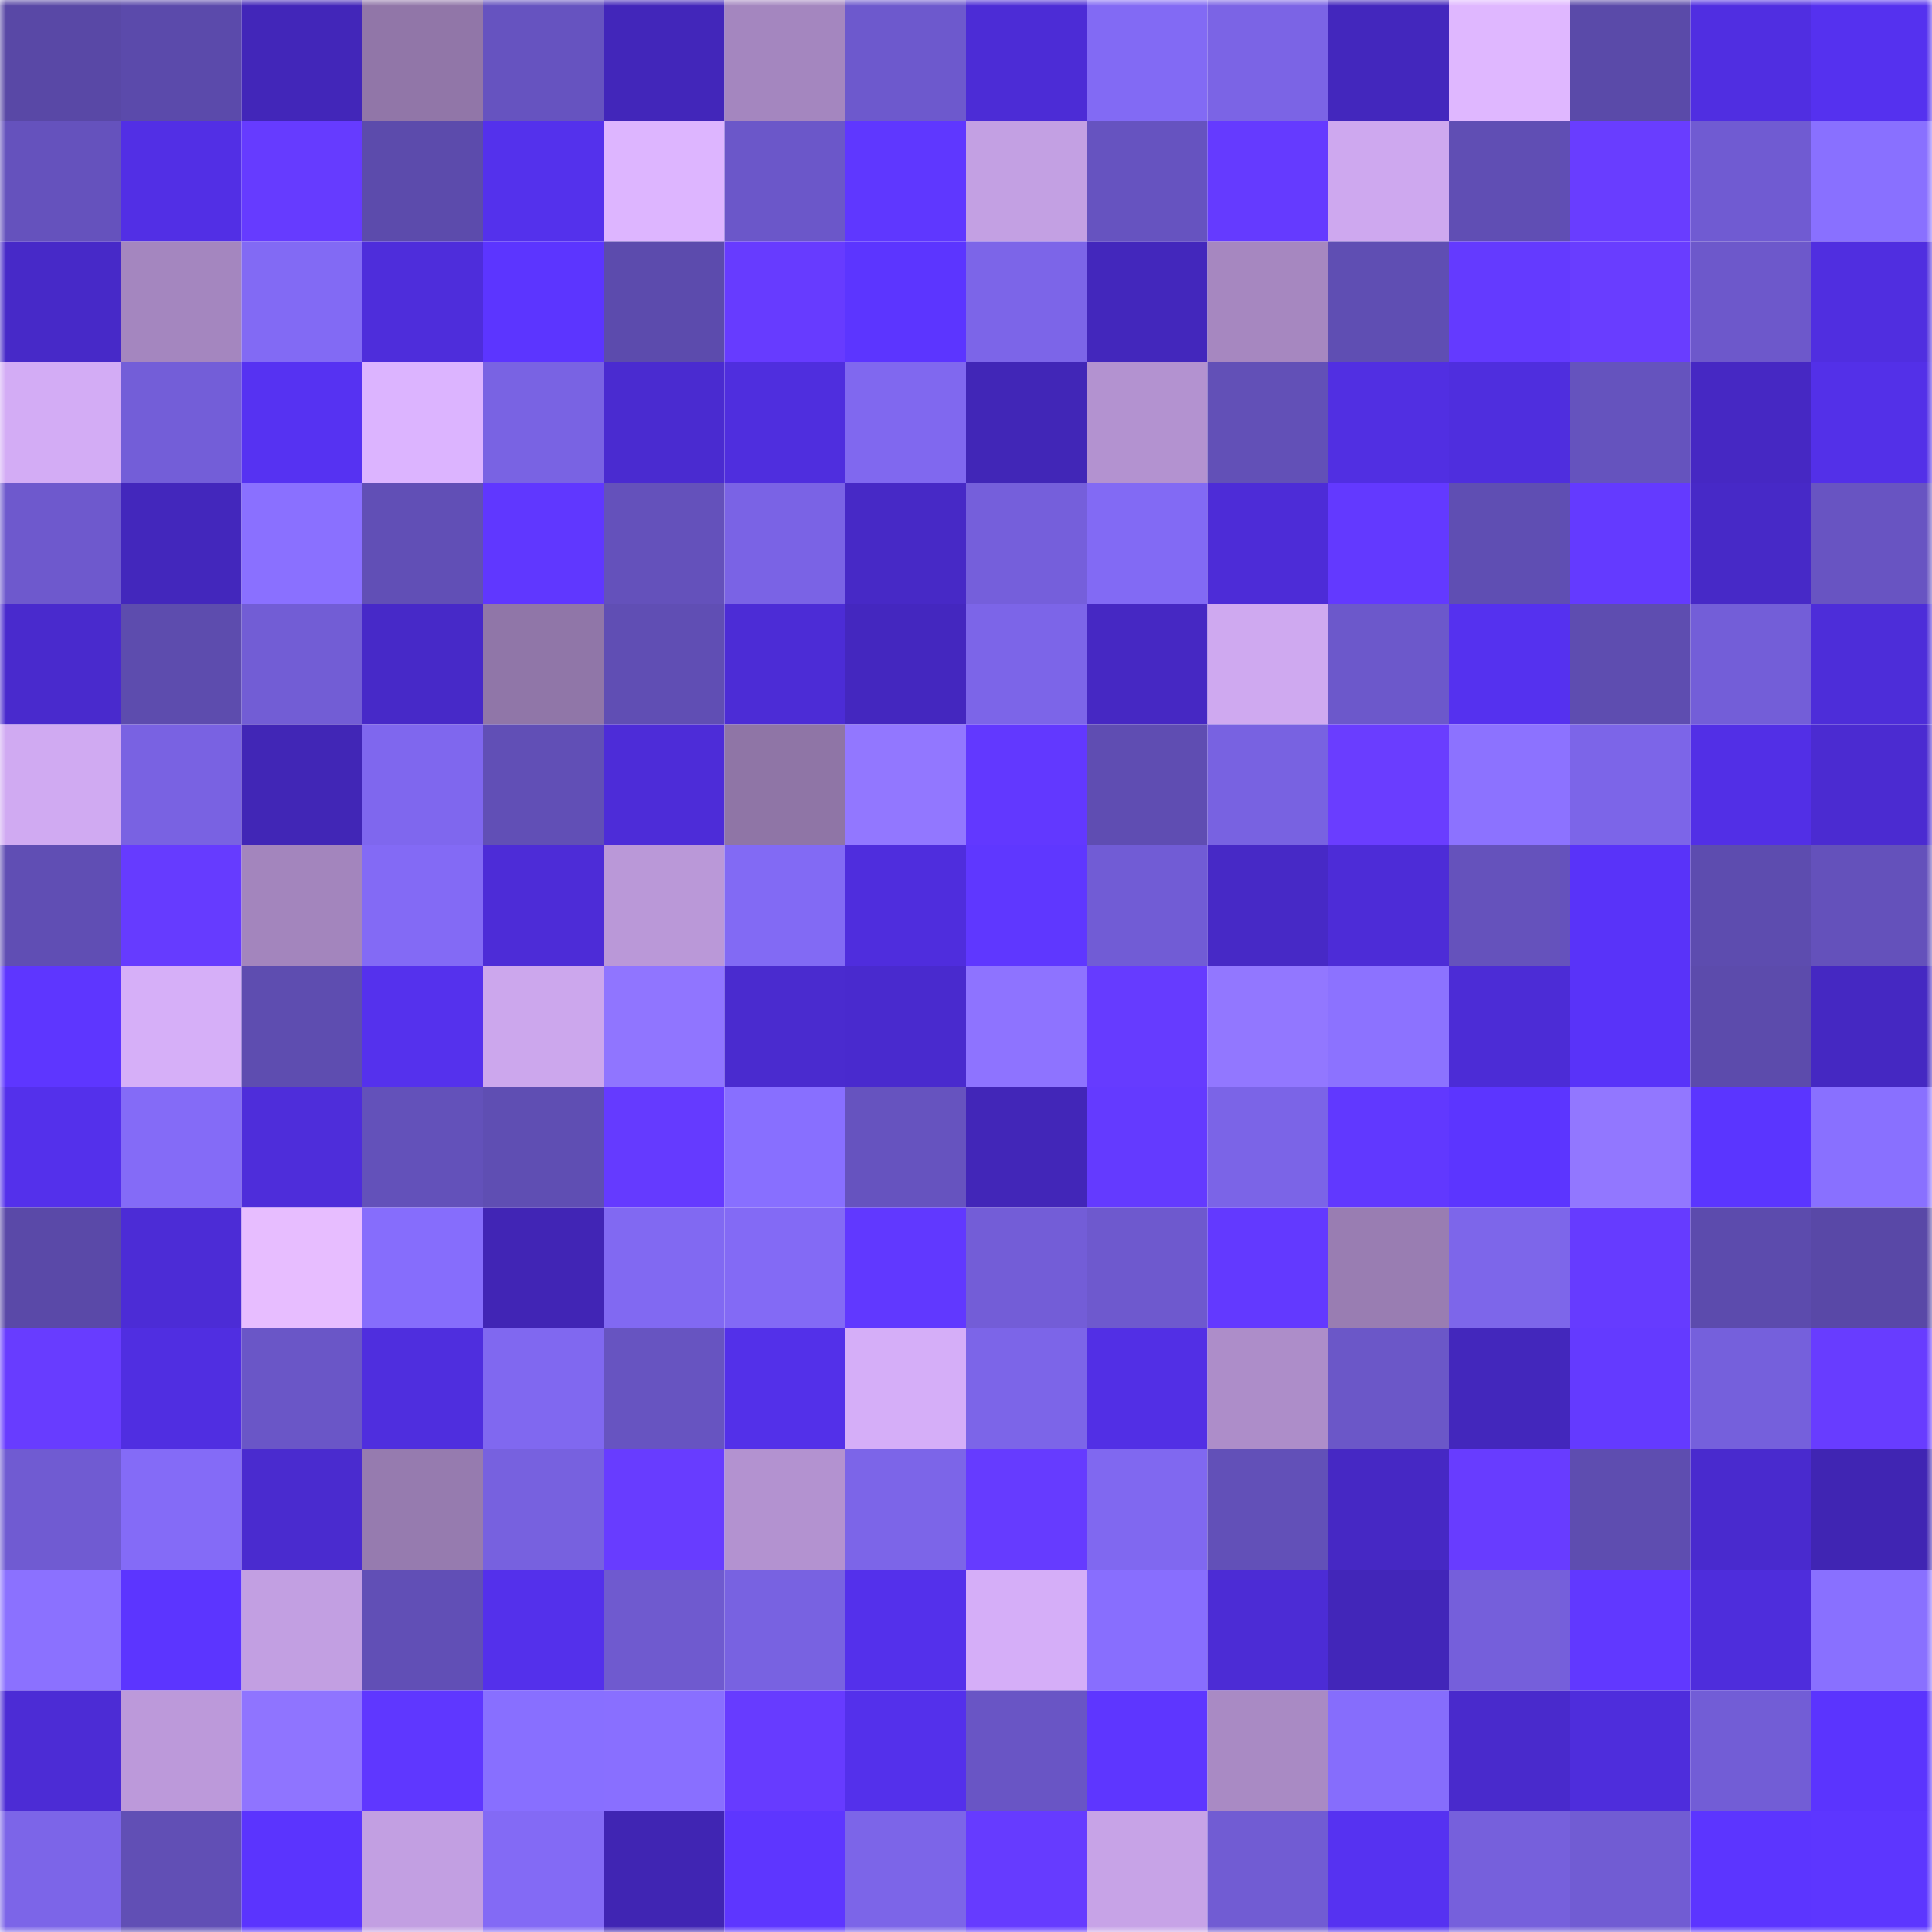 <svg viewBox="0 0 160 160" fill="none" role="img" xmlns="http://www.w3.org/2000/svg" width="240" height="240" name="ethereum%2C0x16276a3663a9b2b227209384c920abe3785f74b2"><mask id="694729669" mask-type="alpha" maskUnits="userSpaceOnUse" x="0" y="0" width="160" height="160"><rect width="160" height="160" fill="#FFFFFF"></rect></mask><g mask="url(#694729669)"><rect x="0" y="0" width="10" height="10" fill="#5948a6"></rect><rect x="10" y="0" width="10" height="10" fill="#5b4aab"></rect><rect x="20" y="0" width="10" height="10" fill="#4226b9"></rect><rect x="30" y="0" width="10" height="10" fill="#9176a8"></rect><rect x="40" y="0" width="10" height="10" fill="#6653c0"></rect><rect x="50" y="0" width="10" height="10" fill="#4226ba"></rect><rect x="60" y="0" width="10" height="10" fill="#a486bf"></rect><rect x="70" y="0" width="10" height="10" fill="#6d59cd"></rect><rect x="80" y="0" width="10" height="10" fill="#4c2cd6"></rect><rect x="90" y="0" width="10" height="10" fill="#826af4"></rect><rect x="100" y="0" width="10" height="10" fill="#7b64e5"></rect><rect x="110" y="0" width="10" height="10" fill="#4327bd"></rect><rect x="120" y="0" width="10" height="10" fill="#dfb7ff"></rect><rect x="130" y="0" width="10" height="10" fill="#5a4aa9"></rect><rect x="140" y="0" width="10" height="10" fill="#502ee1"></rect><rect x="150" y="0" width="10" height="10" fill="#5531ef"></rect><rect x="0" y="10" width="10" height="10" fill="#6552bd"></rect><rect x="10" y="10" width="10" height="10" fill="#522fe5"></rect><rect x="20" y="10" width="10" height="10" fill="#663bff"></rect><rect x="30" y="10" width="10" height="10" fill="#5c4bac"></rect><rect x="40" y="10" width="10" height="10" fill="#5431ec"></rect><rect x="50" y="10" width="10" height="10" fill="#ddb5ff"></rect><rect x="60" y="10" width="10" height="10" fill="#6b57c9"></rect><rect x="70" y="10" width="10" height="10" fill="#5f37ff"></rect><rect x="80" y="10" width="10" height="10" fill="#c3a0e3"></rect><rect x="90" y="10" width="10" height="10" fill="#6653c0"></rect><rect x="100" y="10" width="10" height="10" fill="#653aff"></rect><rect x="110" y="10" width="10" height="10" fill="#cea8ef"></rect><rect x="120" y="10" width="10" height="10" fill="#604eb4"></rect><rect x="130" y="10" width="10" height="10" fill="#693dff"></rect><rect x="140" y="10" width="10" height="10" fill="#705bd2"></rect><rect x="150" y="10" width="10" height="10" fill="#8970ff"></rect><rect x="0" y="20" width="10" height="10" fill="#4729c8"></rect><rect x="10" y="20" width="10" height="10" fill="#a486bf"></rect><rect x="20" y="20" width="10" height="10" fill="#826af4"></rect><rect x="30" y="20" width="10" height="10" fill="#4e2ddb"></rect><rect x="40" y="20" width="10" height="10" fill="#5c35ff"></rect><rect x="50" y="20" width="10" height="10" fill="#5c4bad"></rect><rect x="60" y="20" width="10" height="10" fill="#673bff"></rect><rect x="70" y="20" width="10" height="10" fill="#5c35ff"></rect><rect x="80" y="20" width="10" height="10" fill="#7c65e8"></rect><rect x="90" y="20" width="10" height="10" fill="#4327bc"></rect><rect x="100" y="20" width="10" height="10" fill="#a687c0"></rect><rect x="110" y="20" width="10" height="10" fill="#5f4eb3"></rect><rect x="120" y="20" width="10" height="10" fill="#643aff"></rect><rect x="130" y="20" width="10" height="10" fill="#693dff"></rect><rect x="140" y="20" width="10" height="10" fill="#6d58cb"></rect><rect x="150" y="20" width="10" height="10" fill="#502ee0"></rect><rect x="0" y="30" width="10" height="10" fill="#d3acf5"></rect><rect x="10" y="30" width="10" height="10" fill="#735ed8"></rect><rect x="20" y="30" width="10" height="10" fill="#5632f2"></rect><rect x="30" y="30" width="10" height="10" fill="#dcb4ff"></rect><rect x="40" y="30" width="10" height="10" fill="#7963e3"></rect><rect x="50" y="30" width="10" height="10" fill="#4a2bd0"></rect><rect x="60" y="30" width="10" height="10" fill="#4f2ede"></rect><rect x="70" y="30" width="10" height="10" fill="#8068ef"></rect><rect x="80" y="30" width="10" height="10" fill="#4126b7"></rect><rect x="90" y="30" width="10" height="10" fill="#b392d0"></rect><rect x="100" y="30" width="10" height="10" fill="#6250b7"></rect><rect x="110" y="30" width="10" height="10" fill="#512fe2"></rect><rect x="120" y="30" width="10" height="10" fill="#4f2ede"></rect><rect x="130" y="30" width="10" height="10" fill="#6553be"></rect><rect x="140" y="30" width="10" height="10" fill="#4628c3"></rect><rect x="150" y="30" width="10" height="10" fill="#5330e8"></rect><rect x="0" y="40" width="10" height="10" fill="#6e59cd"></rect><rect x="10" y="40" width="10" height="10" fill="#4327bc"></rect><rect x="20" y="40" width="10" height="10" fill="#8a70ff"></rect><rect x="30" y="40" width="10" height="10" fill="#614fb6"></rect><rect x="40" y="40" width="10" height="10" fill="#6037ff"></rect><rect x="50" y="40" width="10" height="10" fill="#6451bb"></rect><rect x="60" y="40" width="10" height="10" fill="#7a63e5"></rect><rect x="70" y="40" width="10" height="10" fill="#4729c6"></rect><rect x="80" y="40" width="10" height="10" fill="#755fdb"></rect><rect x="90" y="40" width="10" height="10" fill="#826af4"></rect><rect x="100" y="40" width="10" height="10" fill="#4d2cd7"></rect><rect x="110" y="40" width="10" height="10" fill="#6339ff"></rect><rect x="120" y="40" width="10" height="10" fill="#5f4eb3"></rect><rect x="130" y="40" width="10" height="10" fill="#643aff"></rect><rect x="140" y="40" width="10" height="10" fill="#4729c7"></rect><rect x="150" y="40" width="10" height="10" fill="#6854c2"></rect><rect x="0" y="50" width="10" height="10" fill="#492acd"></rect><rect x="10" y="50" width="10" height="10" fill="#5d4cae"></rect><rect x="20" y="50" width="10" height="10" fill="#725dd5"></rect><rect x="30" y="50" width="10" height="10" fill="#4729c8"></rect><rect x="40" y="50" width="10" height="10" fill="#9076a8"></rect><rect x="50" y="50" width="10" height="10" fill="#604eb4"></rect><rect x="60" y="50" width="10" height="10" fill="#4c2cd6"></rect><rect x="70" y="50" width="10" height="10" fill="#4427bf"></rect><rect x="80" y="50" width="10" height="10" fill="#7c65e8"></rect><rect x="90" y="50" width="10" height="10" fill="#4628c3"></rect><rect x="100" y="50" width="10" height="10" fill="#cfa9f0"></rect><rect x="110" y="50" width="10" height="10" fill="#6c58cb"></rect><rect x="120" y="50" width="10" height="10" fill="#5531ef"></rect><rect x="130" y="50" width="10" height="10" fill="#5e4db0"></rect><rect x="140" y="50" width="10" height="10" fill="#735ed8"></rect><rect x="150" y="50" width="10" height="10" fill="#4d2dd9"></rect><rect x="0" y="60" width="10" height="10" fill="#d0aaf2"></rect><rect x="10" y="60" width="10" height="10" fill="#7962e2"></rect><rect x="20" y="60" width="10" height="10" fill="#4126b6"></rect><rect x="30" y="60" width="10" height="10" fill="#7f67ee"></rect><rect x="40" y="60" width="10" height="10" fill="#614fb6"></rect><rect x="50" y="60" width="10" height="10" fill="#4d2cd8"></rect><rect x="60" y="60" width="10" height="10" fill="#8f75a6"></rect><rect x="70" y="60" width="10" height="10" fill="#9277ff"></rect><rect x="80" y="60" width="10" height="10" fill="#6238ff"></rect><rect x="90" y="60" width="10" height="10" fill="#5f4db2"></rect><rect x="100" y="60" width="10" height="10" fill="#7862e1"></rect><rect x="110" y="60" width="10" height="10" fill="#6a3dff"></rect><rect x="120" y="60" width="10" height="10" fill="#8c72ff"></rect><rect x="130" y="60" width="10" height="10" fill="#7c65e8"></rect><rect x="140" y="60" width="10" height="10" fill="#522fe6"></rect><rect x="150" y="60" width="10" height="10" fill="#4b2bd1"></rect><rect x="0" y="70" width="10" height="10" fill="#604eb4"></rect><rect x="10" y="70" width="10" height="10" fill="#663bff"></rect><rect x="20" y="70" width="10" height="10" fill="#a385bd"></rect><rect x="30" y="70" width="10" height="10" fill="#836af5"></rect><rect x="40" y="70" width="10" height="10" fill="#4d2cd7"></rect><rect x="50" y="70" width="10" height="10" fill="#ba98d8"></rect><rect x="60" y="70" width="10" height="10" fill="#826af4"></rect><rect x="70" y="70" width="10" height="10" fill="#4f2ddd"></rect><rect x="80" y="70" width="10" height="10" fill="#5f37ff"></rect><rect x="90" y="70" width="10" height="10" fill="#715cd5"></rect><rect x="100" y="70" width="10" height="10" fill="#4729c6"></rect><rect x="110" y="70" width="10" height="10" fill="#4d2cd7"></rect><rect x="120" y="70" width="10" height="10" fill="#6552bc"></rect><rect x="130" y="70" width="10" height="10" fill="#5933f9"></rect><rect x="140" y="70" width="10" height="10" fill="#5d4caf"></rect><rect x="150" y="70" width="10" height="10" fill="#6451bb"></rect><rect x="0" y="80" width="10" height="10" fill="#5e36ff"></rect><rect x="10" y="80" width="10" height="10" fill="#d6aff8"></rect><rect x="20" y="80" width="10" height="10" fill="#5e4db0"></rect><rect x="30" y="80" width="10" height="10" fill="#5531ed"></rect><rect x="40" y="80" width="10" height="10" fill="#cca7ed"></rect><rect x="50" y="80" width="10" height="10" fill="#9075ff"></rect><rect x="60" y="80" width="10" height="10" fill="#4a2bcf"></rect><rect x="70" y="80" width="10" height="10" fill="#492ace"></rect><rect x="80" y="80" width="10" height="10" fill="#8e73ff"></rect><rect x="90" y="80" width="10" height="10" fill="#663bff"></rect><rect x="100" y="80" width="10" height="10" fill="#9277ff"></rect><rect x="110" y="80" width="10" height="10" fill="#8c72ff"></rect><rect x="120" y="80" width="10" height="10" fill="#4c2cd6"></rect><rect x="130" y="80" width="10" height="10" fill="#5933f9"></rect><rect x="140" y="80" width="10" height="10" fill="#5c4bac"></rect><rect x="150" y="80" width="10" height="10" fill="#4528c2"></rect><rect x="0" y="90" width="10" height="10" fill="#5430eb"></rect><rect x="10" y="90" width="10" height="10" fill="#846bf7"></rect><rect x="20" y="90" width="10" height="10" fill="#4e2dda"></rect><rect x="30" y="90" width="10" height="10" fill="#6351ba"></rect><rect x="40" y="90" width="10" height="10" fill="#5f4eb3"></rect><rect x="50" y="90" width="10" height="10" fill="#653aff"></rect><rect x="60" y="90" width="10" height="10" fill="#886fff"></rect><rect x="70" y="90" width="10" height="10" fill="#6653bf"></rect><rect x="80" y="90" width="10" height="10" fill="#4226b8"></rect><rect x="90" y="90" width="10" height="10" fill="#643aff"></rect><rect x="100" y="90" width="10" height="10" fill="#7b64e7"></rect><rect x="110" y="90" width="10" height="10" fill="#6138ff"></rect><rect x="120" y="90" width="10" height="10" fill="#5c35ff"></rect><rect x="130" y="90" width="10" height="10" fill="#9277ff"></rect><rect x="140" y="90" width="10" height="10" fill="#5b35ff"></rect><rect x="150" y="90" width="10" height="10" fill="#8970ff"></rect><rect x="0" y="100" width="10" height="10" fill="#5a49a8"></rect><rect x="10" y="100" width="10" height="10" fill="#4c2cd6"></rect><rect x="20" y="100" width="10" height="10" fill="#e7bdff"></rect><rect x="30" y="100" width="10" height="10" fill="#866dfc"></rect><rect x="40" y="100" width="10" height="10" fill="#4125b5"></rect><rect x="50" y="100" width="10" height="10" fill="#8169f2"></rect><rect x="60" y="100" width="10" height="10" fill="#836af5"></rect><rect x="70" y="100" width="10" height="10" fill="#6138ff"></rect><rect x="80" y="100" width="10" height="10" fill="#735dd7"></rect><rect x="90" y="100" width="10" height="10" fill="#6e59ce"></rect><rect x="100" y="100" width="10" height="10" fill="#6339ff"></rect><rect x="110" y="100" width="10" height="10" fill="#997db2"></rect><rect x="120" y="100" width="10" height="10" fill="#7d66ea"></rect><rect x="130" y="100" width="10" height="10" fill="#663bff"></rect><rect x="140" y="100" width="10" height="10" fill="#5c4bad"></rect><rect x="150" y="100" width="10" height="10" fill="#5948a7"></rect><rect x="0" y="110" width="10" height="10" fill="#683cff"></rect><rect x="10" y="110" width="10" height="10" fill="#502ee1"></rect><rect x="20" y="110" width="10" height="10" fill="#6a56c7"></rect><rect x="30" y="110" width="10" height="10" fill="#4f2ede"></rect><rect x="40" y="110" width="10" height="10" fill="#8068f0"></rect><rect x="50" y="110" width="10" height="10" fill="#6754c1"></rect><rect x="60" y="110" width="10" height="10" fill="#5330e9"></rect><rect x="70" y="110" width="10" height="10" fill="#d5aef8"></rect><rect x="80" y="110" width="10" height="10" fill="#7c65e8"></rect><rect x="90" y="110" width="10" height="10" fill="#522fe5"></rect><rect x="100" y="110" width="10" height="10" fill="#ad8dc9"></rect><rect x="110" y="110" width="10" height="10" fill="#6b57c8"></rect><rect x="120" y="110" width="10" height="10" fill="#4327bc"></rect><rect x="130" y="110" width="10" height="10" fill="#643aff"></rect><rect x="140" y="110" width="10" height="10" fill="#7560dc"></rect><rect x="150" y="110" width="10" height="10" fill="#683cff"></rect><rect x="0" y="120" width="10" height="10" fill="#705bd2"></rect><rect x="10" y="120" width="10" height="10" fill="#846bf7"></rect><rect x="20" y="120" width="10" height="10" fill="#4a2bcf"></rect><rect x="30" y="120" width="10" height="10" fill="#967baf"></rect><rect x="40" y="120" width="10" height="10" fill="#7761df"></rect><rect x="50" y="120" width="10" height="10" fill="#683cff"></rect><rect x="60" y="120" width="10" height="10" fill="#b392d0"></rect><rect x="70" y="120" width="10" height="10" fill="#7c65e8"></rect><rect x="80" y="120" width="10" height="10" fill="#663bff"></rect><rect x="90" y="120" width="10" height="10" fill="#8068f0"></rect><rect x="100" y="120" width="10" height="10" fill="#6250b8"></rect><rect x="110" y="120" width="10" height="10" fill="#4628c4"></rect><rect x="120" y="120" width="10" height="10" fill="#683cff"></rect><rect x="130" y="120" width="10" height="10" fill="#5e4db0"></rect><rect x="140" y="120" width="10" height="10" fill="#492ace"></rect><rect x="150" y="120" width="10" height="10" fill="#4025b3"></rect><rect x="0" y="130" width="10" height="10" fill="#8b71ff"></rect><rect x="10" y="130" width="10" height="10" fill="#5c35ff"></rect><rect x="20" y="130" width="10" height="10" fill="#c29fe2"></rect><rect x="30" y="130" width="10" height="10" fill="#614fb6"></rect><rect x="40" y="130" width="10" height="10" fill="#5430eb"></rect><rect x="50" y="130" width="10" height="10" fill="#6f5acf"></rect><rect x="60" y="130" width="10" height="10" fill="#7862e1"></rect><rect x="70" y="130" width="10" height="10" fill="#5430eb"></rect><rect x="80" y="130" width="10" height="10" fill="#d5aef8"></rect><rect x="90" y="130" width="10" height="10" fill="#886efe"></rect><rect x="100" y="130" width="10" height="10" fill="#4c2cd5"></rect><rect x="110" y="130" width="10" height="10" fill="#4226b9"></rect><rect x="120" y="130" width="10" height="10" fill="#755fdb"></rect><rect x="130" y="130" width="10" height="10" fill="#6138ff"></rect><rect x="140" y="130" width="10" height="10" fill="#4e2ddc"></rect><rect x="150" y="130" width="10" height="10" fill="#8970ff"></rect><rect x="0" y="140" width="10" height="10" fill="#4c2cd5"></rect><rect x="10" y="140" width="10" height="10" fill="#bc99da"></rect><rect x="20" y="140" width="10" height="10" fill="#8f74ff"></rect><rect x="30" y="140" width="10" height="10" fill="#5f37ff"></rect><rect x="40" y="140" width="10" height="10" fill="#886fff"></rect><rect x="50" y="140" width="10" height="10" fill="#896fff"></rect><rect x="60" y="140" width="10" height="10" fill="#673bff"></rect><rect x="70" y="140" width="10" height="10" fill="#5430eb"></rect><rect x="80" y="140" width="10" height="10" fill="#6955c5"></rect><rect x="90" y="140" width="10" height="10" fill="#5e36ff"></rect><rect x="100" y="140" width="10" height="10" fill="#a98ac4"></rect><rect x="110" y="140" width="10" height="10" fill="#866dfc"></rect><rect x="120" y="140" width="10" height="10" fill="#492acc"></rect><rect x="130" y="140" width="10" height="10" fill="#4e2ddc"></rect><rect x="140" y="140" width="10" height="10" fill="#725dd6"></rect><rect x="150" y="140" width="10" height="10" fill="#5b34fe"></rect><rect x="0" y="150" width="10" height="10" fill="#7c65e8"></rect><rect x="10" y="150" width="10" height="10" fill="#614fb5"></rect><rect x="20" y="150" width="10" height="10" fill="#5b34fe"></rect><rect x="30" y="150" width="10" height="10" fill="#c29fe2"></rect><rect x="40" y="150" width="10" height="10" fill="#836af5"></rect><rect x="50" y="150" width="10" height="10" fill="#4025b3"></rect><rect x="60" y="150" width="10" height="10" fill="#5e36ff"></rect><rect x="70" y="150" width="10" height="10" fill="#7c65e8"></rect><rect x="80" y="150" width="10" height="10" fill="#663bff"></rect><rect x="90" y="150" width="10" height="10" fill="#c7a3e7"></rect><rect x="100" y="150" width="10" height="10" fill="#715cd3"></rect><rect x="110" y="150" width="10" height="10" fill="#5632f1"></rect><rect x="120" y="150" width="10" height="10" fill="#7660dc"></rect><rect x="130" y="150" width="10" height="10" fill="#715cd3"></rect><rect x="140" y="150" width="10" height="10" fill="#5c35ff"></rect><rect x="150" y="150" width="10" height="10" fill="#5d36ff"></rect></g></svg>